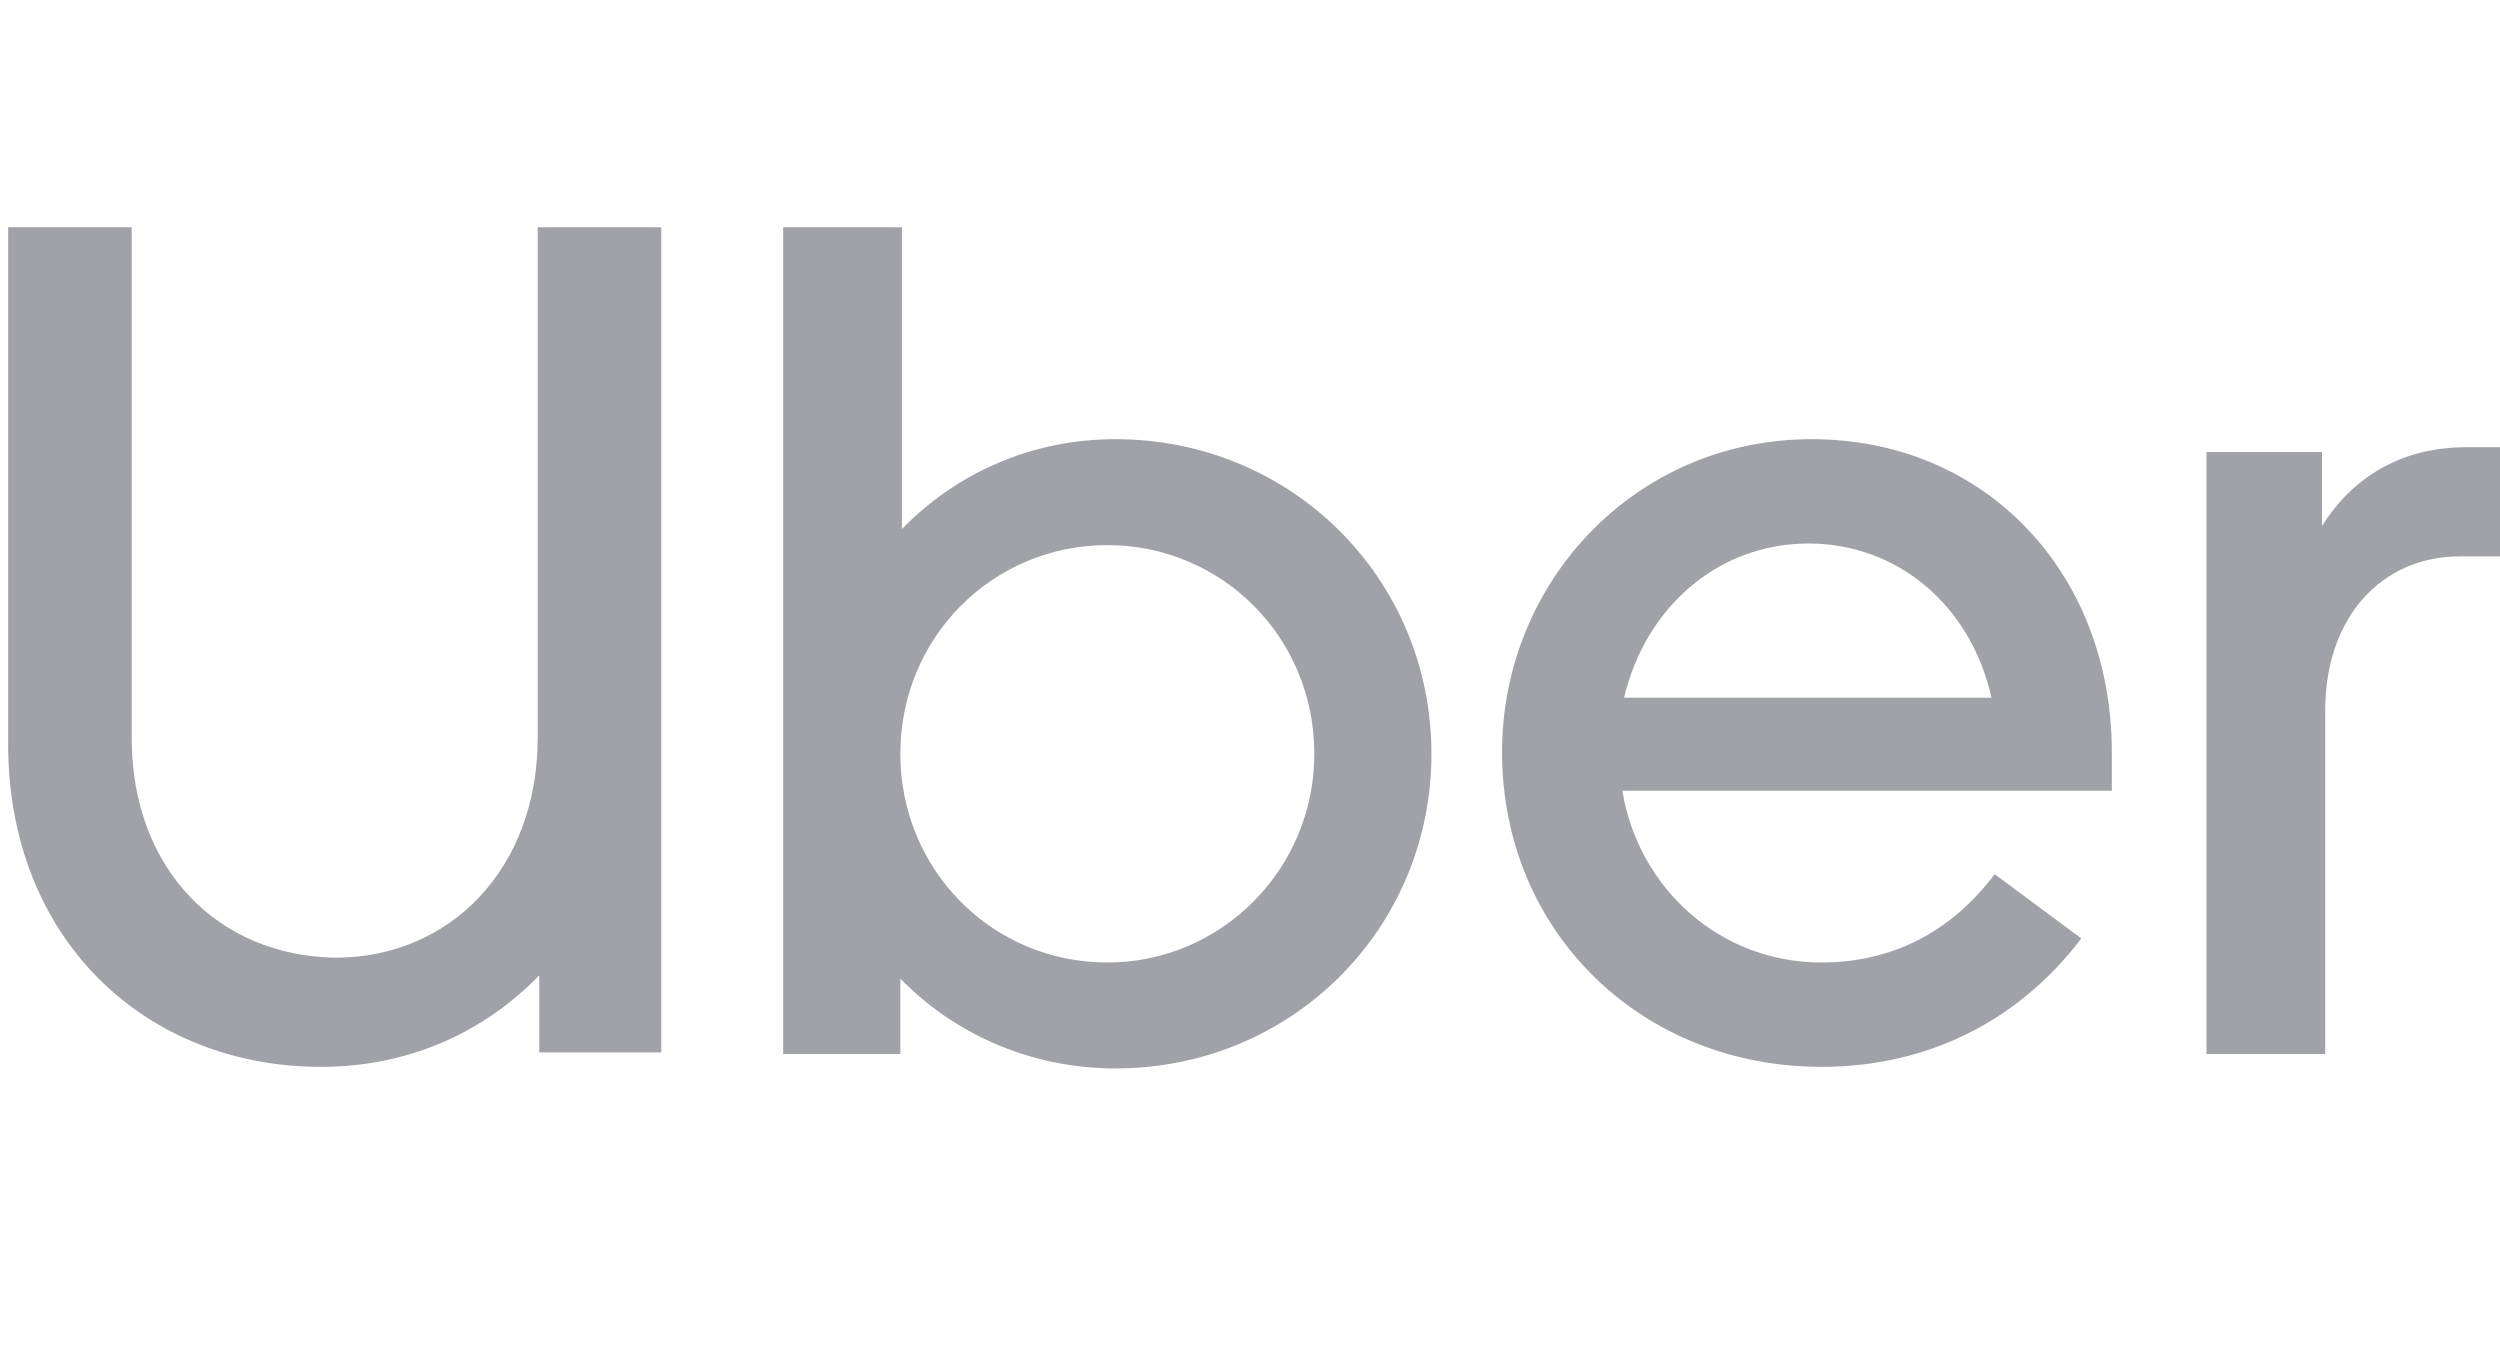 <svg width="66" height="36" viewBox="0 0 66 36" fill="none" xmlns="http://www.w3.org/2000/svg">
<g clip-path="url(#clip0_9067_126605)">
<path d="M3.477 19.477V6H0.215V19.646C0.215 24.775 3.816 28.165 8.476 28.165C10.764 28.165 12.755 27.275 14.237 25.749V27.784H17.457V6H14.195V19.477C14.195 22.952 11.865 25.283 8.857 25.283C5.807 25.241 3.477 22.995 3.477 19.477ZM20.676 27.826H23.769V25.834C25.209 27.317 27.242 28.207 29.445 28.207C34.105 28.207 37.79 24.52 37.79 19.901C37.79 15.281 34.105 11.594 29.445 11.594C27.242 11.594 25.251 12.484 23.811 13.967V6H20.676V27.826ZM23.769 19.901C23.769 16.807 26.226 14.391 29.233 14.391C32.241 14.391 34.698 16.807 34.698 19.901C34.698 22.952 32.241 25.41 29.233 25.41C26.183 25.41 23.769 22.952 23.769 19.901ZM39.654 19.858C39.654 24.605 43.34 28.165 48.084 28.165C50.965 28.165 53.337 26.894 54.947 24.775L52.66 23.079C51.473 24.647 49.906 25.41 48.084 25.41C45.416 25.41 43.255 23.461 42.831 20.876H55.752V19.858C55.752 15.112 52.405 11.594 47.83 11.594C43.17 11.594 39.654 15.366 39.654 19.858ZM47.745 14.349C50.075 14.349 52.024 15.959 52.575 18.418H42.874C43.467 15.959 45.416 14.349 47.745 14.349ZM66.215 14.73V11.806H65.114C63.377 11.806 62.106 12.611 61.301 13.883V11.933H58.251V27.826H61.386V18.756C61.386 16.299 62.869 14.688 64.945 14.688H66.215V14.73Z" fill="#A1A1AA"/>
</g>
<defs>
<clipPath id="clip0_9067_126605">
<rect width="66" height="36" fill="white"/>
</clipPath>
</defs>
</svg>
